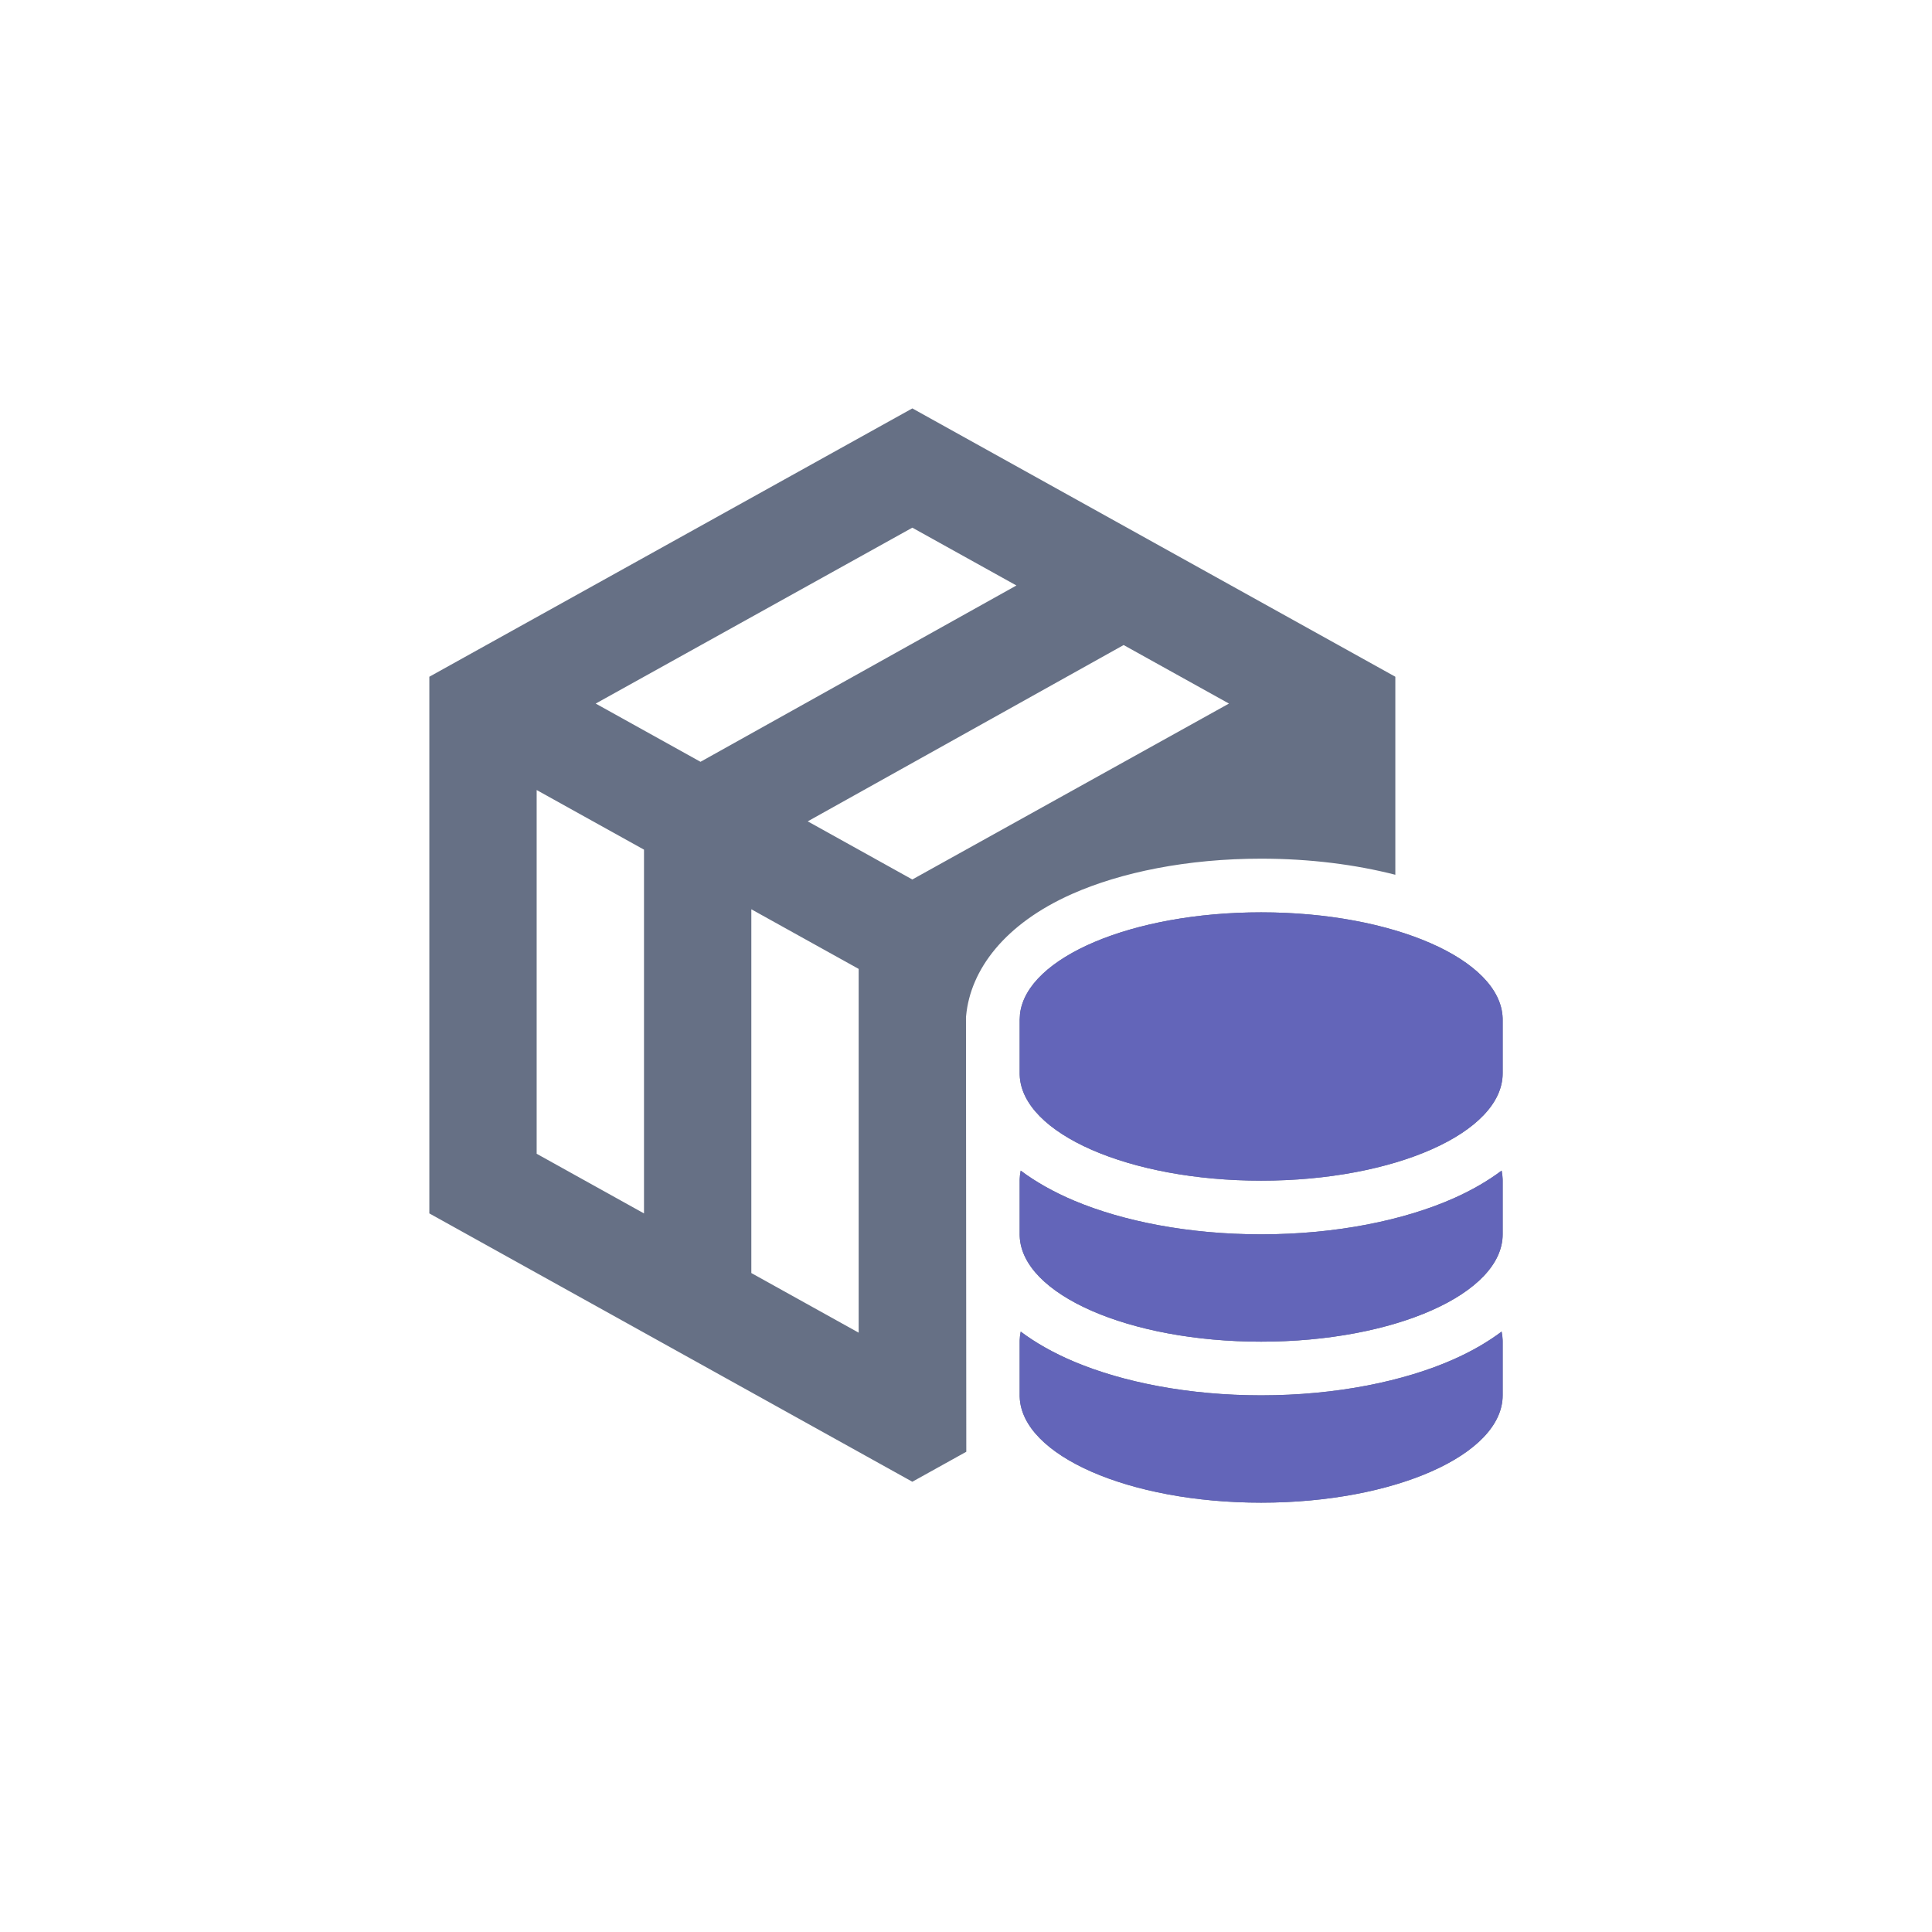 <svg width="600" height="600" viewBox="0 0 600 600" fill="none" xmlns="http://www.w3.org/2000/svg">
<path fill-rule="evenodd" clip-rule="evenodd" d="M466.339 413.541C466.519 414.39 466.625 415.249 466.657 416.115L466.667 416.667V433.333C466.667 451.743 433.088 466.667 391.667 466.667C350.66 466.667 317.339 452.04 316.677 433.885L316.667 433.333V416.667L316.677 416.115C316.708 415.251 316.814 414.394 316.991 413.547C321.585 416.999 327.177 420.183 333.656 422.908C348.78 429.271 369.174 433.333 391.667 433.333C415.051 433.333 436.164 428.936 451.469 422.134C457.189 419.591 462.169 416.679 466.339 413.541ZM283.333 126.833L433.333 210.167L433.334 271.668C421.048 268.514 406.835 266.667 391.667 266.667C368.824 266.667 348.148 270.866 332.895 277.645C312.01 286.928 301.378 301.123 300.033 315.49L299.995 315.925L300.091 450.857L283.333 460.167L133.333 376.833V210.167L283.333 126.833ZM466.339 363.541C466.519 364.39 466.625 365.249 466.657 366.115L466.667 366.667V383.333C466.667 401.743 433.088 416.667 391.667 416.667C350.66 416.667 317.339 402.04 316.677 383.885L316.667 383.333V366.667L316.677 366.115C316.708 365.251 316.814 364.394 316.991 363.547C321.585 366.999 327.177 370.183 333.656 372.908C348.78 379.271 369.174 383.333 391.667 383.333C415.051 383.333 436.164 378.936 451.469 372.134C457.189 369.591 462.169 366.679 466.339 363.541ZM233.333 282.386L233.333 395.354L266.667 413.873V300.904L233.333 282.386ZM166.667 245.351V358.315L200 376.834V263.868L166.667 245.351ZM391.667 283.333C432.674 283.333 465.994 297.96 466.657 316.115L466.667 316.667V333.333C466.667 351.743 433.088 366.667 391.667 366.667C350.66 366.667 317.339 352.04 316.677 333.885L316.667 333.333V316.667L316.778 314.838C318.914 297.279 351.626 283.333 391.667 283.333ZM348.951 200.325L250.843 255.079L283.333 273.13L381.667 218.5L348.951 200.325ZM283.333 163.87L185 218.5L217.548 236.583L315.656 181.828L283.333 163.87Z" fill="#667085"/>
<path fill-rule="evenodd" clip-rule="evenodd" d="M466.339 413.541C466.519 414.39 466.625 415.249 466.657 416.115L466.667 416.667V433.333C466.667 451.743 433.088 466.667 391.667 466.667C350.66 466.667 317.339 452.04 316.677 433.885L316.667 433.333V416.667L316.677 416.115C316.708 415.251 316.814 414.394 316.991 413.547C321.585 416.999 327.177 420.183 333.656 422.908C348.78 429.271 369.174 433.333 391.667 433.333C415.051 433.333 436.164 428.936 451.469 422.134C457.189 419.591 462.169 416.679 466.339 413.541ZM466.339 363.541C466.519 364.39 466.625 365.249 466.657 366.115L466.667 366.667V383.333C466.667 401.743 433.088 416.667 391.667 416.667C350.66 416.667 317.339 402.04 316.677 383.885L316.667 383.333V366.667L316.677 366.115C316.708 365.251 316.814 364.394 316.991 363.547C321.585 366.999 327.177 370.183 333.656 372.908C348.78 379.271 369.174 383.333 391.667 383.333C415.051 383.333 436.164 378.936 451.469 372.134C457.189 369.591 462.169 366.679 466.339 363.541ZM391.667 283.333C432.674 283.333 465.994 297.96 466.657 316.115L466.667 316.667V333.333C466.667 351.743 433.088 366.667 391.667 366.667C350.66 366.667 317.339 352.04 316.677 333.885L316.667 333.333V316.667L316.778 314.838C318.914 297.279 351.626 283.333 391.667 283.333Z" fill="#6365B9"/>
</svg>
